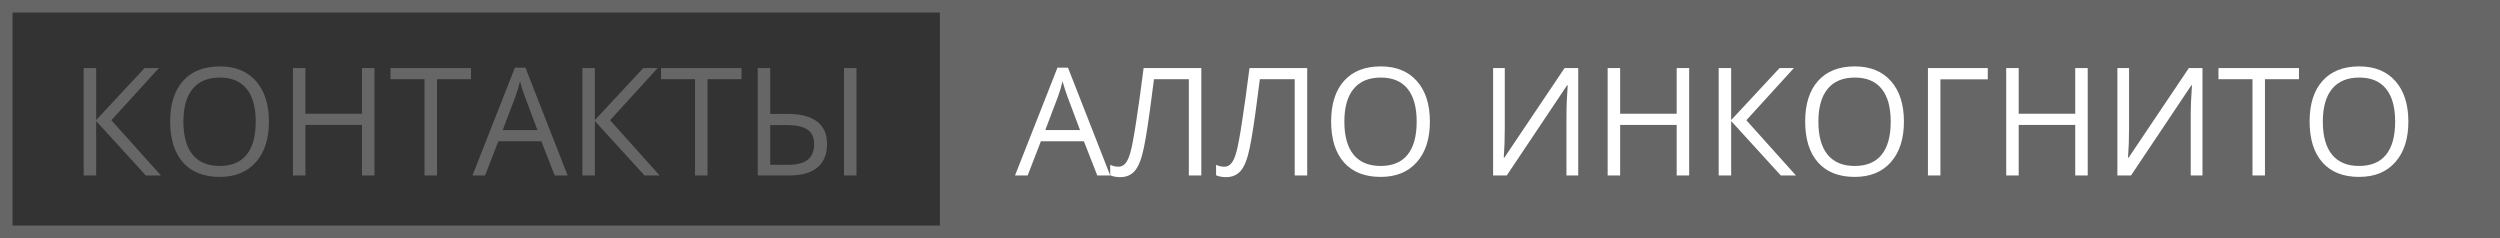 <svg width="399" height="38" viewBox="0 0 399 38" fill="none" xmlns="http://www.w3.org/2000/svg">
<rect x="0" y="0" width="399" height="38" fill="#333333" stroke="none"/>
<rect x="151" y="1" width="247" height="36" fill="#666666" stroke="#666666" stroke-width="2"/>
<rect x="1" y="1" width="386" height="36" stroke="#666666" stroke-width="2"/>
<path d="M175.125 28L172.992 22.551H166.125L164.016 28H162L168.773 10.797H170.449L177.188 28H175.125ZM172.371 20.758L170.379 15.449C170.121 14.777 169.855 13.953 169.582 12.977C169.41 13.727 169.164 14.551 168.844 15.449L166.828 20.758H172.371ZM191.73 28H189.738V12.637H184.172L183.809 15.449C183.332 19.191 182.91 21.93 182.543 23.664C182.184 25.391 181.707 26.594 181.113 27.273C180.52 27.953 179.73 28.285 178.746 28.27C178.168 28.27 177.648 28.172 177.188 27.977V26.301C177.609 26.504 178.051 26.605 178.512 26.605C178.926 26.605 179.285 26.438 179.59 26.102C179.902 25.758 180.176 25.168 180.41 24.332C180.652 23.488 180.953 21.895 181.312 19.551C181.68 17.199 182.082 14.305 182.52 10.867H191.73V28ZM208.629 28H206.637V12.637H201.07L200.707 15.449C200.23 19.191 199.809 21.93 199.441 23.664C199.082 25.391 198.605 26.594 198.012 27.273C197.418 27.953 196.629 28.285 195.645 28.27C195.066 28.27 194.547 28.172 194.086 27.977V26.301C194.508 26.504 194.949 26.605 195.41 26.605C195.824 26.605 196.184 26.438 196.488 26.102C196.801 25.758 197.074 25.168 197.309 24.332C197.551 23.488 197.852 21.895 198.211 19.551C198.578 17.199 198.98 14.305 199.418 10.867H208.629V28ZM228.211 19.41C228.211 22.152 227.516 24.309 226.125 25.879C224.742 27.449 222.816 28.234 220.348 28.234C217.824 28.234 215.875 27.465 214.5 25.926C213.133 24.379 212.449 22.199 212.449 19.387C212.449 16.598 213.137 14.438 214.512 12.906C215.887 11.367 217.84 10.598 220.371 10.598C222.832 10.598 224.754 11.379 226.137 12.941C227.52 14.504 228.211 16.66 228.211 19.41ZM214.559 19.41C214.559 21.73 215.051 23.492 216.035 24.695C217.027 25.891 218.465 26.488 220.348 26.488C222.246 26.488 223.68 25.891 224.648 24.695C225.617 23.5 226.102 21.738 226.102 19.41C226.102 17.105 225.617 15.359 224.648 14.172C223.688 12.977 222.262 12.379 220.371 12.379C218.473 12.379 217.027 12.98 216.035 14.184C215.051 15.379 214.559 17.121 214.559 19.41ZM238.301 10.867H240.164V20.395C240.164 22.152 240.109 23.742 240 25.164H240.094L249.703 10.867H251.883V28H250.008V18.566C250.008 16.996 250.074 15.348 250.207 13.621H250.102L240.48 28H238.301V10.867ZM269.59 28H267.598V19.938H258.574V28H256.582V10.867H258.574V18.156H267.598V10.867H269.59V28ZM286.629 28H284.215L276.293 19.316V28H274.301V10.867H276.293V19.164L284.016 10.867H286.301L278.719 19.188L286.629 28ZM303.867 19.41C303.867 22.152 303.172 24.309 301.781 25.879C300.398 27.449 298.473 28.234 296.004 28.234C293.48 28.234 291.531 27.465 290.156 25.926C288.789 24.379 288.105 22.199 288.105 19.387C288.105 16.598 288.793 14.438 290.168 12.906C291.543 11.367 293.496 10.598 296.027 10.598C298.488 10.598 300.41 11.379 301.793 12.941C303.176 14.504 303.867 16.66 303.867 19.41ZM290.215 19.41C290.215 21.73 290.707 23.492 291.691 24.695C292.684 25.891 294.121 26.488 296.004 26.488C297.902 26.488 299.336 25.891 300.305 24.695C301.273 23.5 301.758 21.738 301.758 19.41C301.758 17.105 301.273 15.359 300.305 14.172C299.344 12.977 297.918 12.379 296.027 12.379C294.129 12.379 292.684 12.98 291.691 14.184C290.707 15.379 290.215 17.121 290.215 19.41ZM317.25 10.867V12.66H309.691V28H307.699V10.867H317.25ZM333.199 28H331.207V19.938H322.184V28H320.191V10.867H322.184V18.156H331.207V10.867H333.199V28ZM337.934 10.867H339.797V20.395C339.797 22.152 339.742 23.742 339.633 25.164H339.727L349.336 10.867H351.516V28H349.641V18.566C349.641 16.996 349.707 15.348 349.84 13.621H349.734L340.113 28H337.934V10.867ZM361.488 28H359.496V12.637H354.07V10.867H366.914V12.637H361.488V28ZM384.375 19.41C384.375 22.152 383.68 24.309 382.289 25.879C380.906 27.449 378.98 28.234 376.512 28.234C373.988 28.234 372.039 27.465 370.664 25.926C369.297 24.379 368.613 22.199 368.613 19.387C368.613 16.598 369.301 14.438 370.676 12.906C372.051 11.367 374.004 10.598 376.535 10.598C378.996 10.598 380.918 11.379 382.301 12.941C383.684 14.504 384.375 16.66 384.375 19.41ZM370.723 19.41C370.723 21.73 371.215 23.492 372.199 24.695C373.191 25.891 374.629 26.488 376.512 26.488C378.41 26.488 379.844 25.891 380.812 24.695C381.781 23.5 382.266 21.738 382.266 19.41C382.266 17.105 381.781 15.359 380.812 14.172C379.852 12.977 378.426 12.379 376.535 12.379C374.637 12.379 373.191 12.98 372.199 14.184C371.215 15.379 370.723 17.121 370.723 19.41Z" fill="white"/>
<path d="M25.684 28H23.27L15.348 19.316V28H13.355V10.867H15.348V19.164L23.07 10.867H25.355L17.773 19.188L25.684 28ZM42.922 19.41C42.922 22.152 42.227 24.309 40.836 25.879C39.453 27.449 37.527 28.234 35.059 28.234C32.535 28.234 30.586 27.465 29.211 25.926C27.844 24.379 27.16 22.199 27.16 19.387C27.16 16.598 27.848 14.438 29.223 12.906C30.598 11.367 32.551 10.598 35.082 10.598C37.543 10.598 39.465 11.379 40.848 12.941C42.23 14.504 42.922 16.66 42.922 19.41ZM29.27 19.41C29.27 21.73 29.762 23.492 30.746 24.695C31.738 25.891 33.176 26.488 35.059 26.488C36.957 26.488 38.391 25.891 39.359 24.695C40.328 23.5 40.812 21.738 40.812 19.41C40.812 17.105 40.328 15.359 39.359 14.172C38.398 12.977 36.973 12.379 35.082 12.379C33.184 12.379 31.738 12.98 30.746 14.184C29.762 15.379 29.27 17.121 29.27 19.41ZM59.762 28H57.77V19.938H48.746V28H46.754V10.867H48.746V18.156H57.77V10.867H59.762V28ZM69.746 28H67.754V12.637H62.328V10.867H75.172V12.637H69.746V28ZM88.531 28L86.398 22.551H79.531L77.422 28H75.406L82.18 10.797H83.856L90.594 28H88.531ZM85.777 20.758L83.785 15.449C83.527 14.777 83.262 13.953 82.988 12.977C82.816 13.727 82.57 14.551 82.25 15.449L80.234 20.758H85.777ZM105.277 28H102.863L94.941 19.316V28H92.949V10.867H94.941V19.164L102.664 10.867H104.949L97.367 19.188L105.277 28ZM112.918 28H110.926V12.637H105.5V10.867H118.344V12.637H112.918V28ZM120.934 28V10.867H122.926V18.18H125.727C127.766 18.18 129.32 18.582 130.391 19.387C131.461 20.184 131.996 21.391 131.996 23.008C131.996 24.617 131.488 25.852 130.473 26.711C129.465 27.57 127.988 28 126.043 28H120.934ZM122.926 26.301H125.82C127.234 26.301 128.273 26.027 128.938 25.48C129.602 24.926 129.934 24.102 129.934 23.008C129.934 21.938 129.582 21.164 128.879 20.688C128.184 20.203 127.055 19.961 125.492 19.961H122.926V26.301ZM136.695 28H134.703V10.867H136.695V28Z" fill="#666666"/>
</svg>
